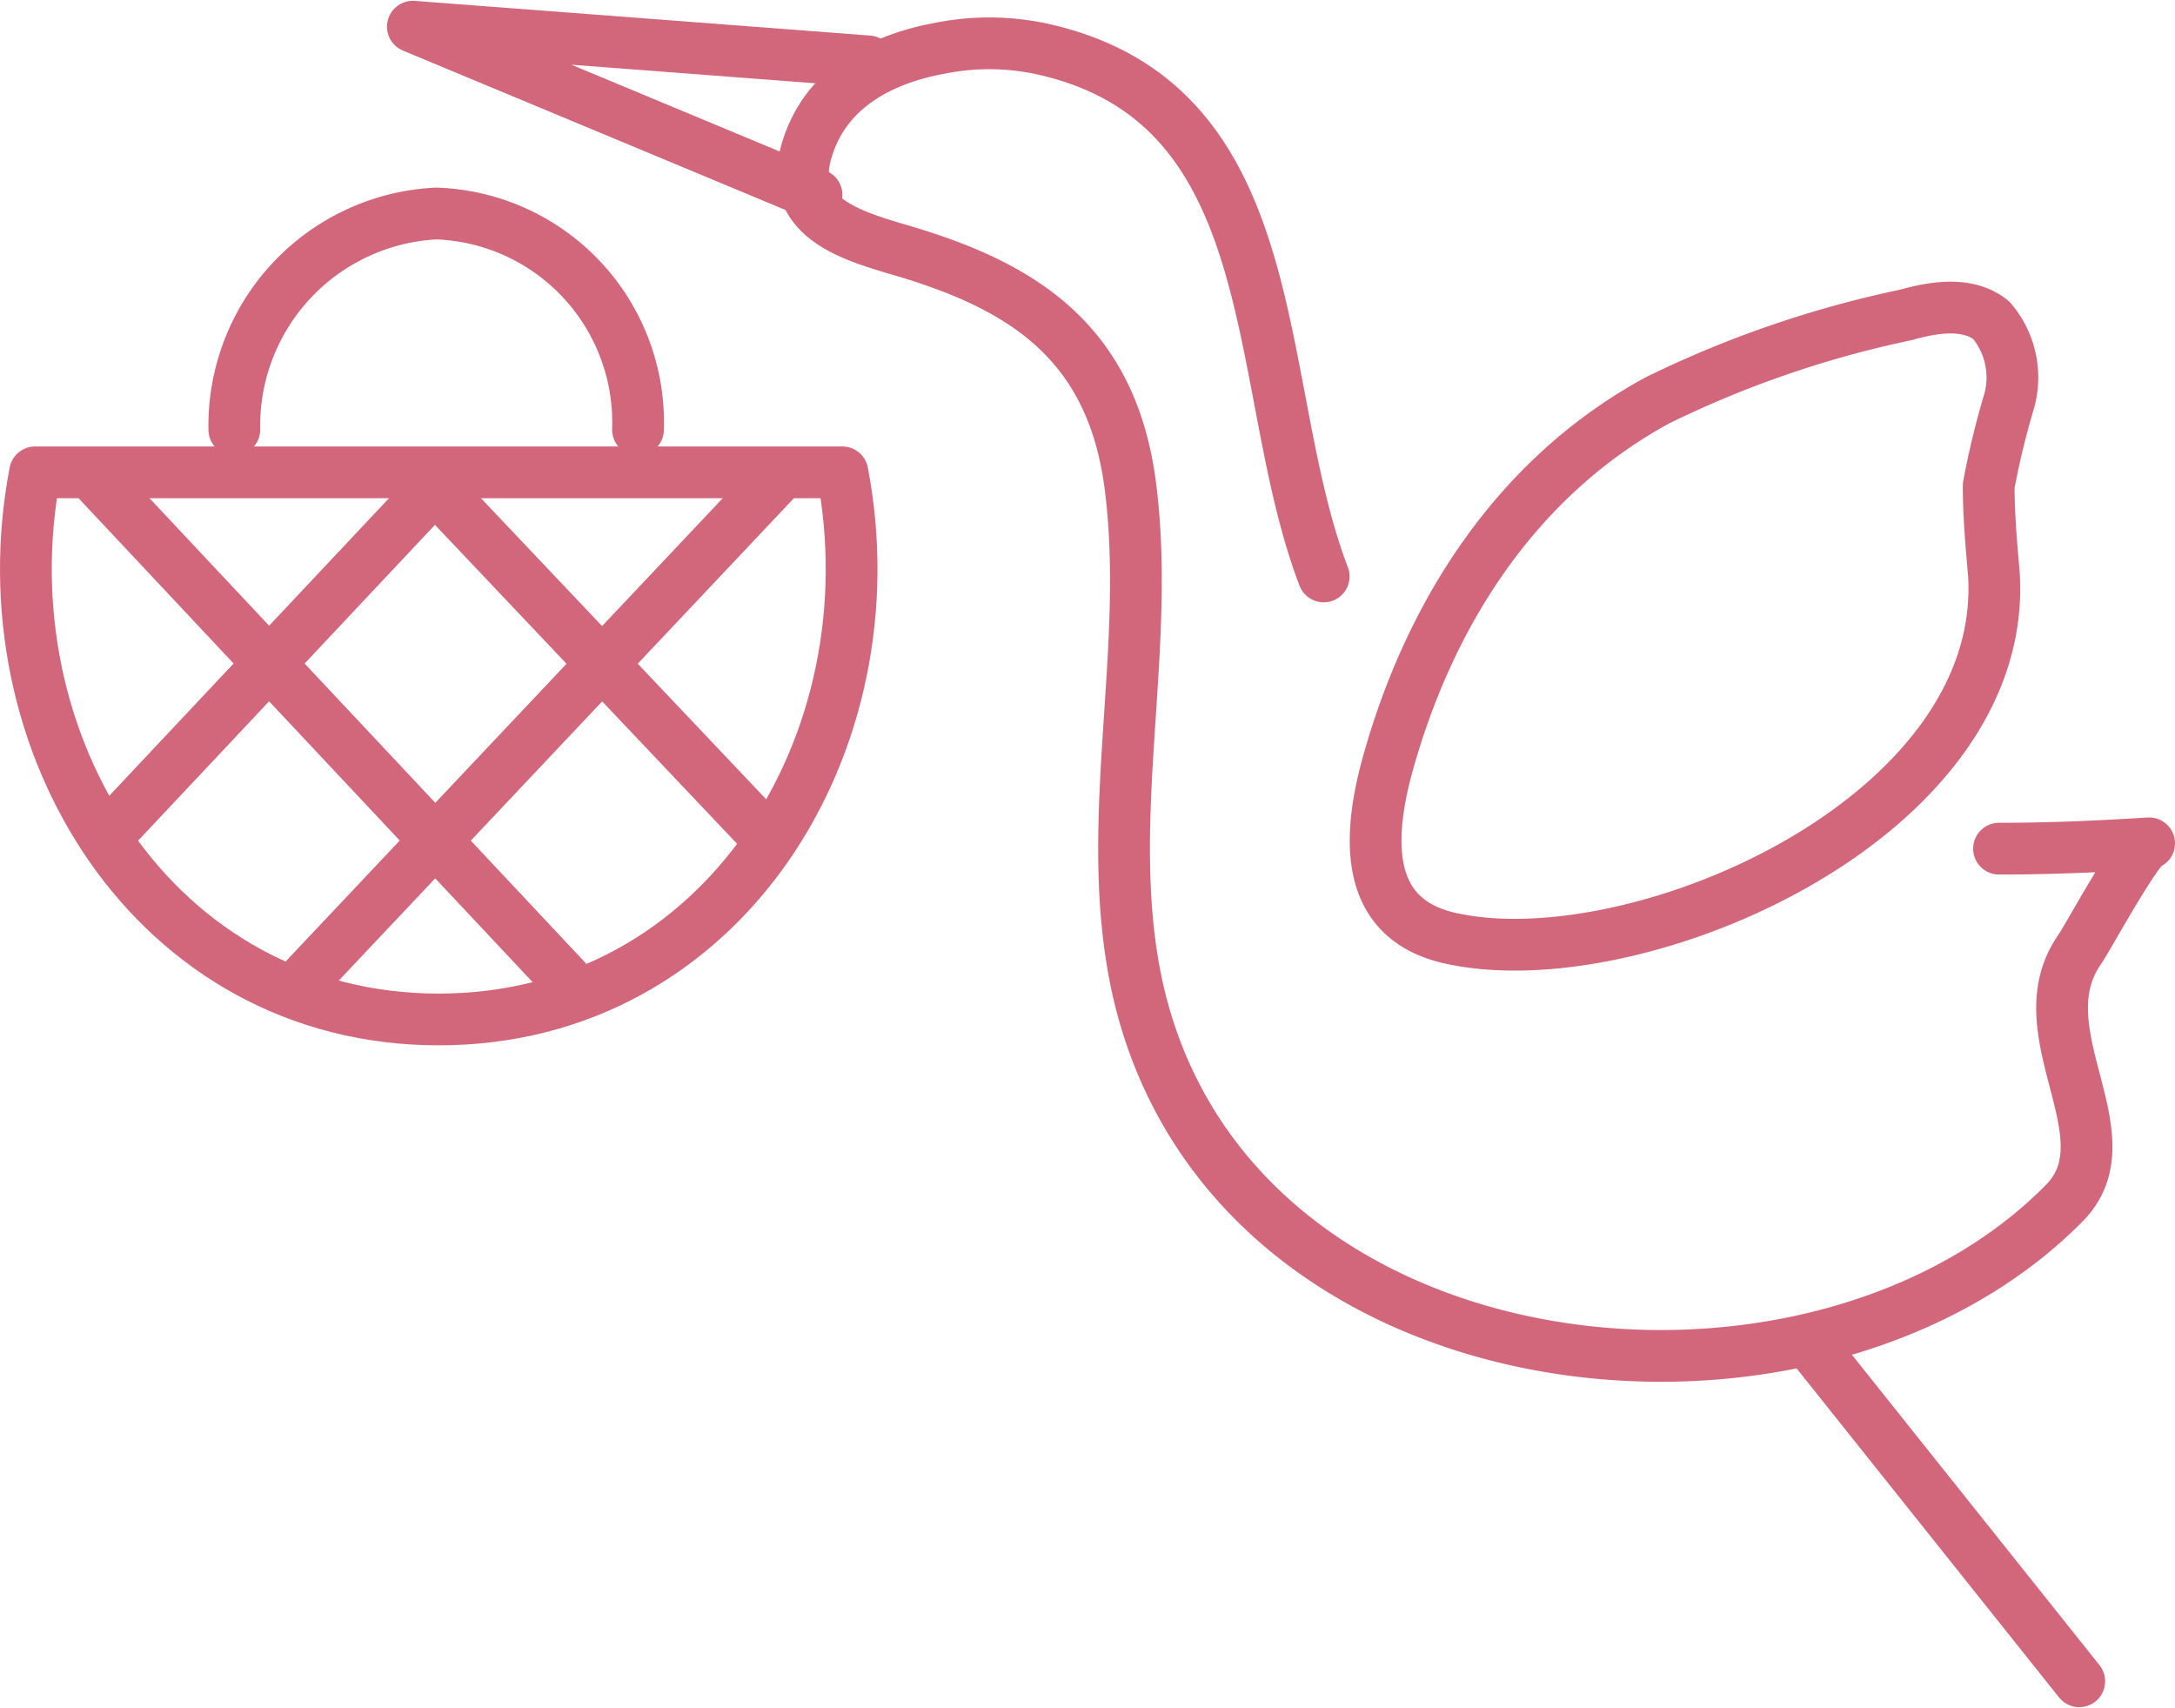 <svg id="グループ_15" data-name="グループ 15" xmlns="http://www.w3.org/2000/svg" xmlns:xlink="http://www.w3.org/1999/xlink" width="84.056" height="66" viewBox="0 0 84.056 66">
  <defs>
    <clipPath id="clip-path">
      <rect id="長方形_572" data-name="長方形 572" width="84.056" height="66" fill="none" stroke="#d2677b" stroke-width="1"/>
    </clipPath>
  </defs>
  <g id="グループ_885" data-name="グループ 885" clip-path="url(#clip-path)">
    <path id="パス_664" data-name="パス 664" d="M77.256,32.743c2.2,0,4.1-.1,5.8-.206-.4,0-2.4,3.712-2.7,4.125-2.2,3.2,2,7.219-.6,9.8-9.8,9.9-32.3,7.425-35.8-8.353-1.4-6.394.6-13.1-.3-19.594-.8-5.569-4.4-7.631-9.1-8.972-1.7-.516-4.1-1.237-3.4-3.713s2.9-3.609,5.2-4.022a9.628,9.628,0,0,1,4.2.1c9.3,2.269,7.8,12.994,10.6,20.316" transform="translate(0 0.051)" fill="none" stroke="#d2677b" stroke-linecap="round" stroke-linejoin="round" stroke-width="2"/>
    <path id="パス_665" data-name="パス 665" d="M33.556,2.341,15.956,1l15.6,6.5" transform="translate(0 0.031)" fill="none" stroke="#d2677b" stroke-linecap="round" stroke-linejoin="round" stroke-width="2"/>
    <path id="パス_666" data-name="パス 666" d="M9.056,16.353A8.212,8.212,0,0,1,16.856,8a8.077,8.077,0,0,1,7.8,8.353" transform="translate(0 0.25)" fill="none" stroke="#d2677b" stroke-linecap="round" stroke-linejoin="round" stroke-width="2"/>
    <path id="パス_667" data-name="パス 667" d="M1.356,17.7c-2,10.416,4.6,21.141,15.6,21.141s17.6-10.725,15.6-21.141Z" transform="translate(0 0.553)" fill="none" stroke="#d2677b" stroke-linecap="round" stroke-linejoin="round" stroke-width="2"/>
    <path id="パス_668" data-name="パス 668" d="M53.556,29.443c1.6-5.981,5-11.344,10.5-14.334a40.8,40.8,0,0,1,9.6-3.3c1.1-.309,2.4-.516,3.3.206a3.408,3.408,0,0,1,.7,3.094,31.651,31.651,0,0,0-.8,3.3c0,1.134.1,2.269.2,3.4.6,9.384-13.6,15.572-20.8,14.128C52.956,35.321,52.756,32.537,53.556,29.443Z" transform="translate(0 0.36)" fill="none" stroke="#d2677b" stroke-linecap="round" stroke-linejoin="round" stroke-width="2"/>
    <line id="線_90" data-name="線 90" x2="10.2" y2="12.787" transform="translate(70.156 52.181)" fill="none" stroke="#d2677b" stroke-linecap="round" stroke-linejoin="round" stroke-width="2"/>
    <line id="線_91" data-name="線 91" x1="12.7" y2="13.509" transform="translate(4.256 18.666)" fill="none" stroke="#d2677b" stroke-linecap="round" stroke-linejoin="round" stroke-width="2"/>
    <line id="線_92" data-name="線 92" x1="18.1" y2="19.181" transform="translate(11.856 18.563)" fill="none" stroke="#d2677b" stroke-linecap="round" stroke-linejoin="round" stroke-width="2"/>
    <line id="線_93" data-name="線 93" x2="12.7" y2="13.406" transform="translate(16.656 18.666)" fill="none" stroke="#d2677b" stroke-linecap="round" stroke-linejoin="round" stroke-width="2"/>
    <line id="線_94" data-name="線 94" x2="18" y2="19.181" transform="translate(3.856 18.666)" fill="none" stroke="#d2677b" stroke-linecap="round" stroke-linejoin="round" stroke-width="2"/>
  </g>
</svg>
